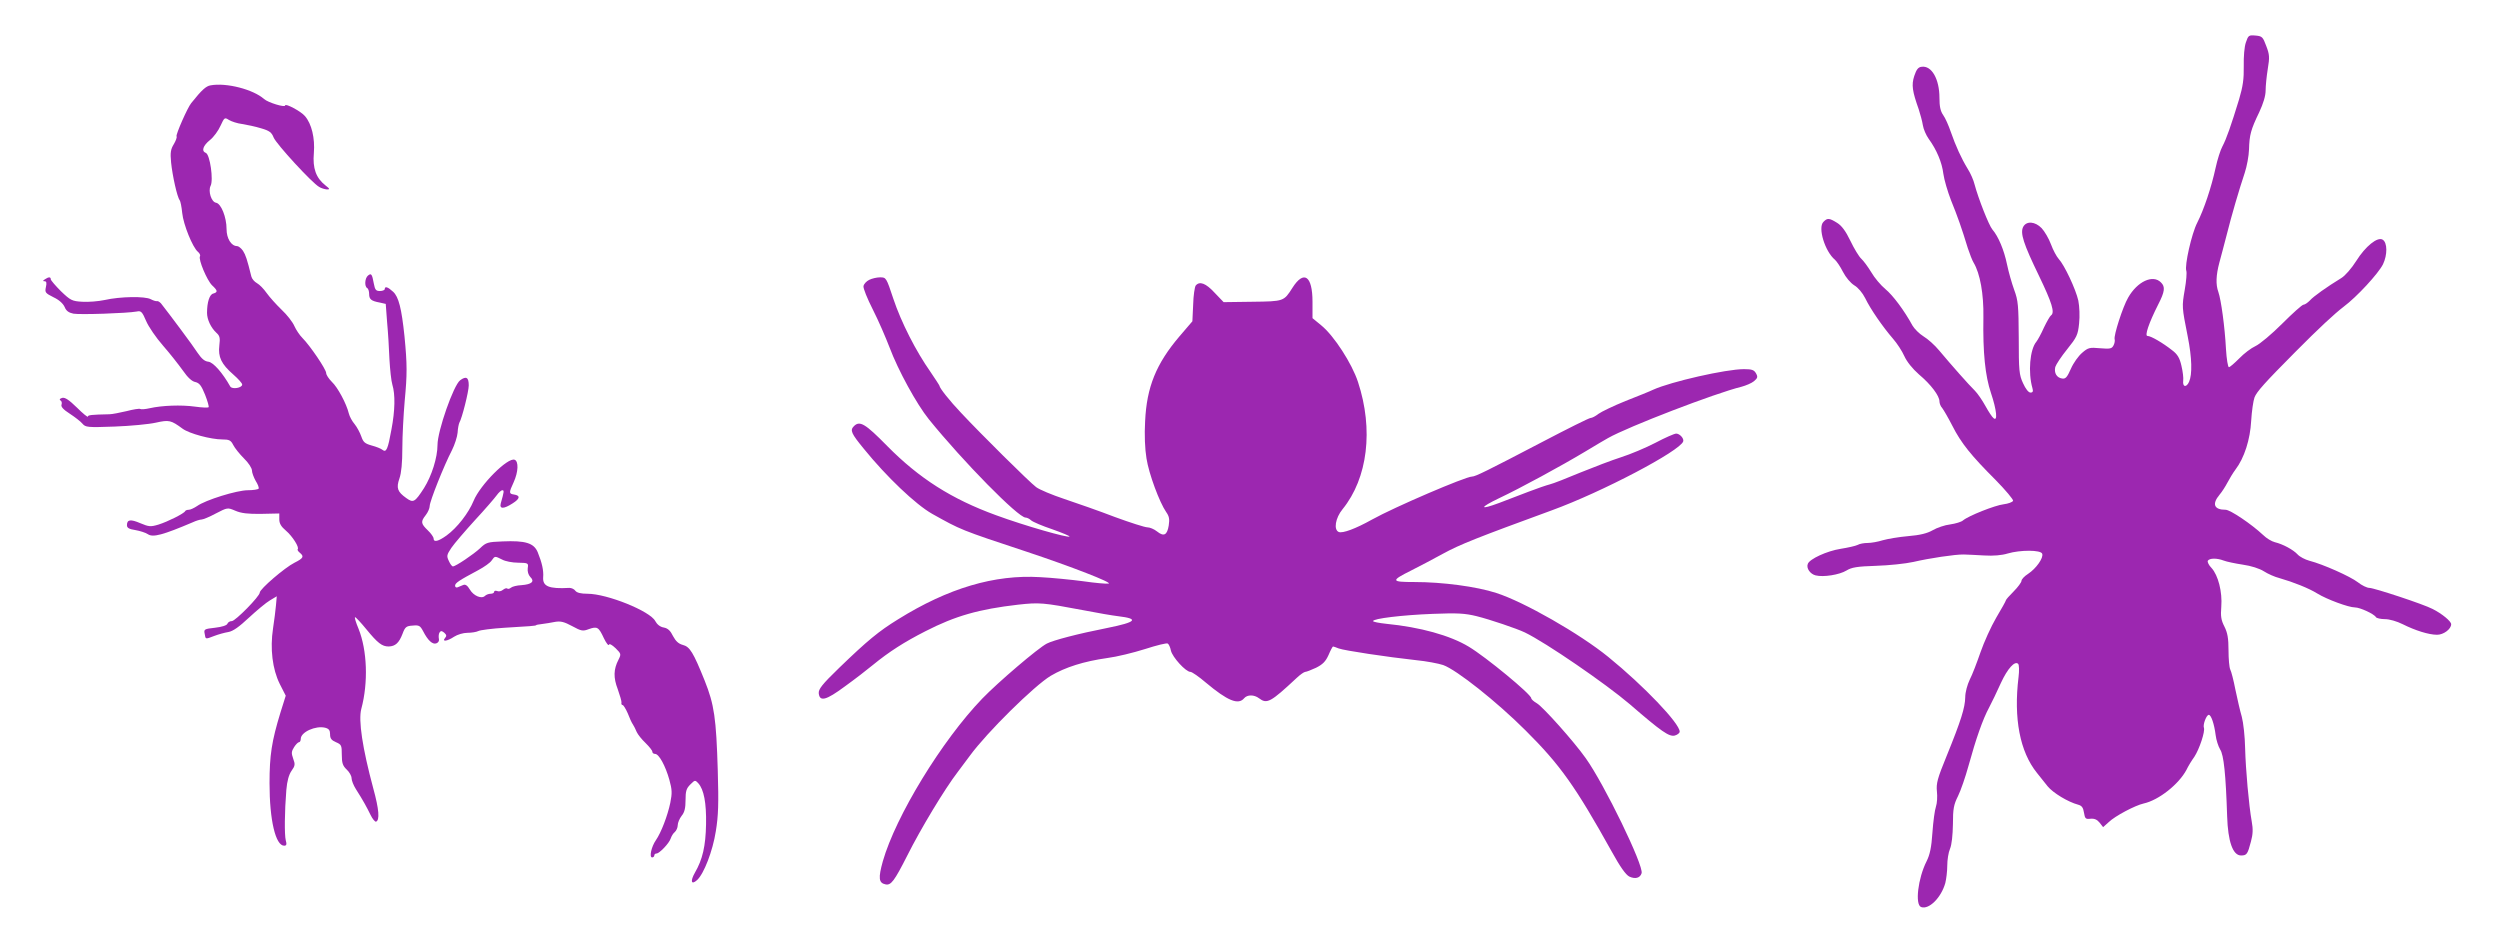<?xml version="1.0" standalone="no"?>
<!DOCTYPE svg PUBLIC "-//W3C//DTD SVG 20010904//EN"
 "http://www.w3.org/TR/2001/REC-SVG-20010904/DTD/svg10.dtd">
<svg version="1.0" xmlns="http://www.w3.org/2000/svg"
 width="1280pt" height="483pt" viewBox="0 0 1280 483"
 preserveAspectRatio="xMidYMid meet">
<g transform="translate(0,483) scale(0.1,-0.1)"
fill="#9c27b0" stroke="none">
<path d="M11499 4613 c-8 -22 -12 -73 -11 -122 1 -66 -4 -102 -24 -170 -40
-131 -65 -203 -85 -240 -10 -18 -26 -68 -35 -110 -22 -101 -60 -214 -94 -281
-29 -56 -66 -221 -56 -247 3 -8 0 -51 -8 -96 -15 -87 -15 -88 15 -239 22 -110
24 -195 7 -233 -14 -31 -34 -27 -30 6 2 13 -2 47 -9 76 -9 40 -20 59 -48 80
-47 37 -108 73 -126 73 -15 0 6 64 55 161 34 66 37 91 14 113 -41 42 -121 5
-168 -78 -27 -46 -75 -195 -69 -213 2 -7 0 -21 -6 -32 -9 -17 -18 -18 -69 -14
-53 5 -61 3 -91 -23 -19 -16 -45 -52 -58 -82 -19 -43 -27 -53 -45 -50 -28 4
-42 29 -35 59 4 13 31 54 61 91 49 61 55 73 61 132 4 38 2 86 -4 117 -13 58
-71 182 -101 214 -10 11 -28 44 -39 74 -11 30 -33 67 -48 83 -33 34 -77 38
-94 7 -17 -32 1 -87 81 -252 66 -137 82 -188 61 -202 -5 -3 -21 -31 -36 -62
-14 -32 -32 -64 -39 -73 -33 -39 -43 -157 -20 -237 5 -17 2 -23 -10 -23 -10 0
-25 19 -38 48 -20 43 -22 64 -22 232 -1 165 -3 191 -23 245 -12 33 -29 92 -37
131 -15 73 -44 143 -75 179 -18 21 -72 159 -91 230 -5 22 -21 58 -35 80 -33
54 -62 118 -87 190 -11 32 -28 71 -39 86 -14 20 -19 44 -19 88 0 96 -40 167
-92 159 -17 -2 -26 -14 -37 -47 -15 -46 -10 -78 23 -171 8 -25 18 -61 21 -81
3 -20 17 -52 30 -70 40 -55 68 -120 75 -179 4 -30 22 -91 39 -135 33 -81 56
-146 86 -245 10 -30 23 -64 30 -75 33 -55 52 -160 50 -280 -3 -181 9 -299 39
-388 29 -86 35 -147 13 -128 -8 6 -26 34 -42 63 -16 29 -40 64 -54 78 -30 29
-120 131 -182 205 -23 28 -59 60 -81 73 -21 13 -46 38 -56 55 -42 77 -100 155
-139 187 -23 19 -56 58 -72 86 -17 28 -40 59 -51 69 -12 11 -37 52 -56 92 -24
50 -45 78 -68 92 -40 25 -50 26 -70 5 -30 -29 8 -152 59 -194 9 -8 28 -36 41
-62 15 -29 39 -57 58 -69 19 -11 42 -38 56 -66 27 -56 90 -147 142 -207 21
-24 47 -64 58 -89 13 -29 42 -65 75 -94 62 -52 105 -110 105 -138 0 -10 6 -26
14 -34 7 -9 31 -50 52 -91 45 -89 96 -152 222 -278 51 -52 91 -100 89 -106 -3
-7 -25 -15 -49 -18 -43 -5 -180 -59 -208 -83 -8 -7 -37 -16 -65 -20 -27 -3
-68 -17 -90 -30 -28 -16 -65 -25 -125 -30 -47 -4 -105 -14 -130 -21 -25 -8
-60 -14 -78 -14 -18 0 -41 -4 -51 -10 -10 -5 -49 -14 -87 -20 -70 -11 -159
-52 -168 -77 -9 -22 12 -52 40 -59 40 -10 122 3 158 25 26 16 54 21 151 24 66
2 152 11 192 20 82 19 214 39 258 38 17 0 63 -3 104 -5 47 -3 91 1 120 10 64
19 170 19 177 -1 8 -21 -31 -76 -72 -103 -19 -12 -34 -28 -34 -36 0 -7 -18
-32 -40 -54 -22 -22 -40 -42 -40 -46 0 -3 -22 -43 -49 -88 -27 -46 -63 -126
-81 -178 -18 -52 -42 -115 -55 -140 -12 -25 -23 -64 -23 -90 -1 -53 -21 -118
-95 -300 -48 -117 -54 -141 -50 -182 3 -26 1 -61 -5 -78 -6 -17 -14 -76 -18
-133 -5 -76 -13 -113 -30 -147 -44 -87 -60 -222 -28 -234 40 -15 103 48 124
123 5 20 10 60 10 89 0 29 6 68 14 86 9 21 14 71 15 126 0 79 4 100 26 144 14
28 38 98 54 156 38 138 73 238 105 297 14 26 41 83 60 125 35 76 72 116 89 99
5 -5 6 -35 2 -67 -26 -213 7 -383 94 -491 14 -18 39 -49 55 -69 28 -34 104
-80 156 -94 19 -5 26 -15 30 -41 5 -30 8 -34 33 -31 20 2 34 -4 47 -20 l18
-23 29 26 c32 31 134 85 178 95 78 17 181 99 220 173 8 17 26 47 40 66 26 40
56 130 49 149 -6 16 13 66 25 66 12 0 28 -47 35 -103 3 -26 14 -59 23 -74 19
-28 29 -129 36 -343 4 -128 29 -200 71 -200 30 0 34 7 51 72 10 36 11 64 4
101 -15 85 -31 265 -34 377 -1 58 -9 130 -17 160 -9 30 -23 93 -33 140 -9 47
-21 93 -26 102 -5 10 -9 54 -9 98 0 62 -5 90 -21 122 -17 33 -20 53 -16 102 6
75 -16 161 -50 198 -14 14 -22 31 -19 37 9 14 47 14 81 1 15 -6 59 -15 98 -21
43 -6 86 -20 108 -34 20 -13 56 -29 80 -35 70 -20 151 -52 194 -79 49 -30 160
-71 192 -71 26 0 98 -33 108 -50 3 -5 24 -10 46 -10 23 0 61 -11 91 -26 64
-32 133 -54 176 -54 33 0 72 29 72 54 0 15 -47 54 -95 78 -45 24 -300 108
-324 108 -12 0 -39 13 -59 29 -39 30 -178 92 -248 110 -22 6 -49 20 -60 32
-22 24 -75 53 -117 63 -16 4 -43 20 -60 37 -60 56 -168 129 -192 129 -59 0
-71 29 -31 77 13 15 31 44 41 63 10 19 28 49 40 65 46 60 76 155 81 250 3 50
11 104 17 120 11 29 52 75 209 233 122 123 201 196 248 232 66 49 177 169 201
217 23 48 23 111 -2 126 -26 16 -88 -34 -135 -109 -24 -38 -57 -76 -77 -88
-72 -44 -143 -94 -161 -115 -11 -11 -25 -21 -32 -21 -7 0 -56 -44 -109 -97
-54 -54 -115 -105 -137 -115 -22 -10 -59 -38 -83 -63 -25 -25 -48 -45 -53 -45
-5 0 -12 42 -15 93 -6 114 -25 252 -39 292 -14 38 -12 86 5 150 8 28 24 91 37
140 26 104 64 233 93 320 11 33 21 87 22 120 2 74 9 101 52 190 21 45 33 84
33 112 0 23 5 73 11 110 10 60 9 74 -8 118 -17 46 -21 50 -55 53 -34 3 -37 1
-49 -35z"/>
<path d="M1078 4393 c-23 -4 -44 -22 -99 -91 -19 -23 -80 -162 -75 -170 3 -5
-4 -23 -14 -40 -16 -26 -19 -43 -14 -94 7 -68 31 -177 44 -193 4 -5 10 -35 13
-66 6 -59 53 -175 80 -198 9 -7 14 -18 11 -23 -10 -15 36 -124 62 -149 29 -27
30 -35 6 -42 -19 -4 -32 -44 -32 -99 0 -34 20 -76 48 -102 17 -15 20 -26 15
-65 -7 -59 10 -95 72 -149 25 -22 45 -44 45 -51 0 -17 -51 -26 -61 -10 -40 71
-87 124 -112 127 -20 2 -35 16 -55 45 -22 35 -147 202 -188 254 -7 7 -16 13
-20 11 -5 -1 -19 3 -32 10 -29 16 -157 14 -236 -4 -33 -7 -84 -11 -115 -9 -52
3 -60 7 -109 54 -28 28 -52 56 -52 61 0 13 -11 13 -30 0 -11 -7 -12 -10 -2
-10 10 0 12 -8 7 -30 -6 -27 -3 -31 39 -52 28 -13 49 -32 57 -50 8 -20 21 -29
45 -34 34 -6 275 2 324 11 22 5 28 -1 48 -48 12 -29 51 -86 87 -127 36 -41 81
-99 102 -128 24 -35 46 -55 63 -58 21 -5 31 -18 50 -65 13 -33 21 -62 18 -64
-3 -3 -34 -2 -69 3 -72 10 -170 6 -232 -8 -22 -5 -44 -7 -49 -4 -4 3 -36 -2
-70 -11 -35 -8 -74 -16 -88 -16 -94 -2 -110 -4 -110 -12 0 -5 -25 15 -56 46
-41 40 -61 53 -75 50 -13 -4 -16 -8 -10 -13 7 -3 9 -13 6 -22 -4 -10 9 -25 42
-46 26 -17 56 -40 65 -51 16 -19 26 -20 165 -15 81 3 176 12 211 20 68 15 77
13 137 -31 34 -25 145 -55 204 -55 34 0 43 -4 55 -28 8 -16 33 -47 55 -69 23
-22 41 -50 41 -62 0 -11 9 -35 19 -53 11 -17 18 -35 15 -40 -3 -4 -28 -8 -55
-8 -56 0 -217 -50 -260 -81 -15 -10 -34 -19 -42 -19 -9 0 -17 -3 -19 -7 -5
-12 -89 -54 -137 -69 -40 -12 -49 -11 -92 7 -51 22 -69 19 -69 -10 0 -14 11
-20 43 -25 23 -4 52 -13 64 -21 26 -18 77 -4 230 61 17 8 37 14 45 14 7 0 40
13 73 31 60 31 60 31 100 14 30 -13 64 -17 133 -16 l92 2 0 -30 c0 -21 9 -37
34 -58 33 -28 70 -86 60 -95 -2 -3 2 -11 11 -18 23 -19 19 -28 -27 -51 -50
-25 -178 -135 -178 -153 0 -19 -125 -146 -143 -146 -10 0 -20 -6 -23 -14 -3
-8 -28 -16 -63 -20 -55 -6 -58 -8 -53 -31 5 -29 2 -29 49 -11 21 8 53 17 72
20 24 4 56 27 106 74 40 37 88 77 107 88 l35 21 -4 -46 c-2 -25 -9 -78 -15
-118 -16 -105 -3 -209 34 -284 l31 -61 -27 -86 c-45 -147 -56 -219 -56 -362 0
-190 31 -320 75 -320 12 0 14 7 8 28 -7 29 -6 146 3 257 4 47 13 79 27 99 18
25 19 33 8 62 -10 28 -9 37 5 59 9 14 20 25 25 25 5 0 9 8 9 18 1 34 76 68
125 56 19 -5 25 -13 25 -34 0 -21 7 -30 30 -40 28 -12 30 -16 30 -64 0 -43 5
-57 25 -76 14 -13 25 -33 25 -44 0 -12 10 -37 22 -56 37 -58 56 -93 75 -132
10 -21 23 -36 28 -35 20 7 16 62 -14 171 -55 205 -77 348 -61 407 36 134 30
299 -14 409 -14 33 -22 60 -18 60 4 0 30 -28 57 -61 59 -72 81 -89 115 -89 34
1 53 18 71 65 13 35 19 40 52 42 32 3 38 0 53 -28 25 -49 49 -70 68 -63 11 4
16 14 13 24 -2 10 -1 24 3 31 7 10 11 10 24 0 12 -11 14 -17 5 -27 -18 -21 10
-18 46 6 17 11 47 20 68 20 21 0 46 4 56 9 9 5 71 13 136 17 124 7 160 10 160
13 0 2 14 4 30 6 17 2 47 7 67 11 29 5 47 0 88 -22 46 -25 54 -27 85 -15 43
15 50 11 77 -47 12 -25 24 -40 26 -33 2 7 15 0 34 -18 28 -28 29 -30 15 -58
-26 -50 -27 -92 -4 -152 11 -31 20 -62 19 -68 -2 -7 1 -13 6 -13 4 0 16 -19
26 -42 9 -24 21 -50 27 -58 5 -8 14 -25 19 -38 6 -13 26 -38 45 -56 19 -19 35
-38 35 -45 0 -6 6 -11 14 -11 20 0 53 -61 73 -132 14 -51 15 -68 5 -118 -14
-67 -47 -153 -74 -192 -23 -33 -35 -88 -19 -88 6 0 11 5 11 10 0 6 5 10 11 10
15 0 65 52 73 77 4 12 13 27 21 33 8 7 15 23 15 35 0 12 9 34 20 48 15 18 20
40 20 81 0 45 4 59 24 79 24 24 25 24 41 7 29 -32 42 -101 40 -210 -2 -112
-18 -181 -57 -248 -25 -44 -19 -65 11 -38 35 32 80 148 96 250 13 79 15 142
10 310 -8 270 -18 338 -67 461 -58 144 -76 174 -112 183 -22 6 -36 19 -50 45
-13 27 -26 40 -47 44 -19 3 -35 16 -44 33 -26 51 -247 140 -347 140 -34 0 -54
5 -62 15 -6 9 -20 15 -31 15 -105 -6 -137 8 -134 54 3 35 -6 75 -28 129 -20
47 -63 60 -180 55 -76 -3 -84 -5 -115 -35 -33 -31 -125 -93 -139 -93 -5 0 -14
12 -21 28 -12 25 -11 31 13 67 15 22 70 86 121 142 51 55 101 113 111 127 10
14 23 26 29 26 10 0 9 -7 -8 -67 -8 -30 15 -30 61 0 38 24 40 40 7 45 -27 4
-27 9 -2 63 24 53 26 107 5 115 -35 14 -177 -129 -210 -210 -26 -63 -84 -138
-139 -178 -42 -30 -66 -36 -66 -15 0 7 -13 26 -30 42 -35 34 -37 44 -10 78 11
14 20 35 20 46 0 24 73 207 114 286 14 28 27 68 29 90 1 22 6 45 9 51 13 21
48 159 48 191 0 41 -13 49 -44 26 -34 -25 -116 -260 -116 -331 0 -65 -30 -159
-69 -221 -47 -73 -55 -77 -91 -51 -45 32 -52 51 -35 100 10 28 15 81 15 156 0
62 6 171 12 241 13 137 13 186 -1 331 -15 144 -30 202 -58 228 -27 25 -43 30
-43 14 0 -5 -11 -10 -25 -10 -20 0 -25 6 -31 38 -9 49 -13 55 -30 41 -16 -13
-19 -55 -4 -64 6 -3 10 -17 10 -30 0 -27 10 -36 54 -44 l31 -7 7 -94 c5 -52
10 -138 12 -190 3 -52 9 -111 15 -130 15 -49 14 -131 -5 -230 -18 -100 -26
-119 -46 -103 -7 6 -32 16 -55 22 -35 10 -43 17 -53 46 -7 20 -22 48 -34 63
-13 15 -26 39 -30 55 -12 50 -57 134 -87 162 -16 16 -29 36 -29 45 0 19 -83
141 -122 180 -14 14 -32 41 -41 61 -8 19 -37 57 -65 83 -28 27 -62 65 -77 86
-14 20 -36 43 -49 50 -13 7 -26 22 -29 34 -22 89 -29 110 -43 132 -9 13 -23
24 -30 24 -30 0 -54 39 -54 87 0 61 -28 131 -54 135 -24 4 -41 59 -28 86 16
29 -3 161 -24 169 -24 9 -15 37 21 66 19 15 43 48 54 73 20 43 21 44 43 30 13
-8 43 -18 68 -21 25 -4 68 -13 97 -22 42 -12 54 -21 64 -47 14 -34 197 -233
233 -253 11 -7 29 -12 40 -13 16 0 15 3 -8 21 -48 38 -66 87 -59 166 6 75 -11
149 -46 189 -20 24 -101 67 -101 54 0 -12 -88 15 -108 33 -55 49 -193 85 -274
70z m1493 -2428 c16 -9 53 -16 82 -16 52 -1 53 -2 49 -28 -2 -17 3 -34 13 -45
24 -23 8 -38 -45 -42 -23 -1 -47 -7 -54 -13 -7 -6 -16 -8 -19 -4 -4 3 -13 0
-22 -7 -8 -7 -22 -10 -30 -6 -8 3 -15 1 -15 -4 0 -6 -8 -10 -18 -10 -10 0 -23
-5 -29 -11 -17 -17 -58 0 -77 32 -13 22 -23 28 -34 24 -10 -4 -23 -9 -29 -12
-7 -3 -13 1 -13 8 0 14 18 26 119 80 30 16 61 38 68 49 17 24 16 24 54 5z"/>
<path d="M4450 3397 c-14 -7 -27 -21 -29 -32 -2 -11 20 -65 48 -120 28 -55 66
-143 86 -195 43 -115 138 -289 201 -367 175 -216 457 -503 495 -503 7 0 20 -6
28 -14 9 -8 58 -29 109 -46 51 -18 91 -35 88 -37 -8 -8 -229 55 -376 109 -228
83 -394 189 -557 354 -113 115 -141 132 -171 102 -21 -21 -14 -37 51 -116 115
-142 265 -285 350 -333 147 -82 142 -81 487 -195 225 -75 439 -158 416 -162
-10 -2 -68 3 -130 12 -61 8 -160 18 -221 21 -233 14 -470 -56 -727 -216 -99
-61 -157 -109 -301 -248 -89 -86 -107 -110 -105 -131 5 -44 37 -36 133 35 50
36 115 86 145 111 82 67 160 117 268 172 154 79 275 113 474 136 110 12 126
11 333 -28 72 -14 153 -28 180 -31 109 -13 94 -30 -55 -60 -152 -30 -277 -63
-310 -80 -45 -23 -250 -198 -331 -282 -207 -215 -443 -602 -509 -833 -24 -86
-21 -111 14 -118 28 -6 45 17 111 147 68 136 192 342 259 429 22 30 50 67 62
83 86 118 329 358 414 409 75 44 169 74 290 91 47 6 133 27 193 46 59 19 111
32 116 28 5 -3 13 -19 16 -36 8 -34 76 -109 100 -109 8 0 44 -25 79 -55 111
-93 166 -116 196 -80 16 19 51 19 76 0 41 -31 59 -21 193 104 18 17 38 31 44
31 6 0 31 10 55 21 34 17 49 32 64 65 10 24 21 44 23 44 2 0 15 -4 29 -10 29
-11 250 -44 396 -60 52 -5 115 -17 139 -25 68 -24 275 -188 422 -335 177 -176
255 -286 441 -620 43 -78 72 -119 90 -128 30 -14 55 -8 63 17 12 38 -191 456
-286 589 -60 85 -219 263 -250 281 -16 9 -29 21 -29 26 0 20 -233 212 -320
264 -96 58 -249 100 -421 117 -38 4 -69 10 -69 14 0 13 150 31 306 37 126 5
164 3 225 -12 68 -17 204 -63 246 -83 108 -52 415 -263 538 -368 163 -141 201
-167 230 -160 14 4 25 13 25 20 0 42 -184 235 -365 382 -146 119 -433 283
-574 328 -101 33 -276 56 -419 56 -121 0 -123 6 -15 60 37 19 111 57 163 86
84 46 175 82 555 221 258 94 657 304 673 353 5 15 -18 40 -36 40 -9 0 -57 -21
-106 -47 -50 -26 -129 -59 -176 -74 -47 -15 -141 -51 -210 -79 -69 -29 -138
-56 -155 -60 -16 -4 -66 -21 -110 -38 -44 -17 -111 -42 -149 -57 -102 -38
-103 -25 -1 24 110 52 318 165 443 240 52 31 103 62 115 68 102 58 549 230
684 263 22 6 51 18 63 28 19 16 21 22 11 40 -10 18 -21 22 -62 22 -92 0 -373
-64 -464 -105 -16 -8 -81 -34 -142 -58 -62 -25 -124 -55 -139 -66 -15 -12 -33
-21 -40 -21 -8 0 -118 -55 -246 -122 -285 -149 -344 -178 -361 -178 -33 0
-397 -156 -512 -220 -86 -48 -150 -71 -170 -64 -28 11 -18 72 19 117 129 159
159 408 79 651 -31 95 -123 237 -188 290 l-45 37 0 84 c0 133 -44 164 -103 71
-44 -69 -43 -69 -205 -71 l-147 -2 -46 48 c-45 49 -77 61 -97 37 -5 -7 -12
-51 -13 -98 l-4 -85 -66 -77 c-119 -140 -168 -259 -176 -435 -4 -69 -1 -142 7
-190 12 -79 67 -226 101 -275 15 -21 18 -36 13 -68 -8 -50 -25 -59 -60 -31
-15 12 -37 21 -49 21 -13 0 -88 24 -167 53 -78 30 -195 71 -258 92 -63 21
-128 48 -145 61 -34 25 -285 274 -384 380 -59 62 -111 128 -111 139 0 2 -21
34 -46 71 -74 105 -150 254 -190 374 -36 109 -37 110 -68 110 -17 0 -42 -6
-56 -13z"/>
</g>
</svg>
